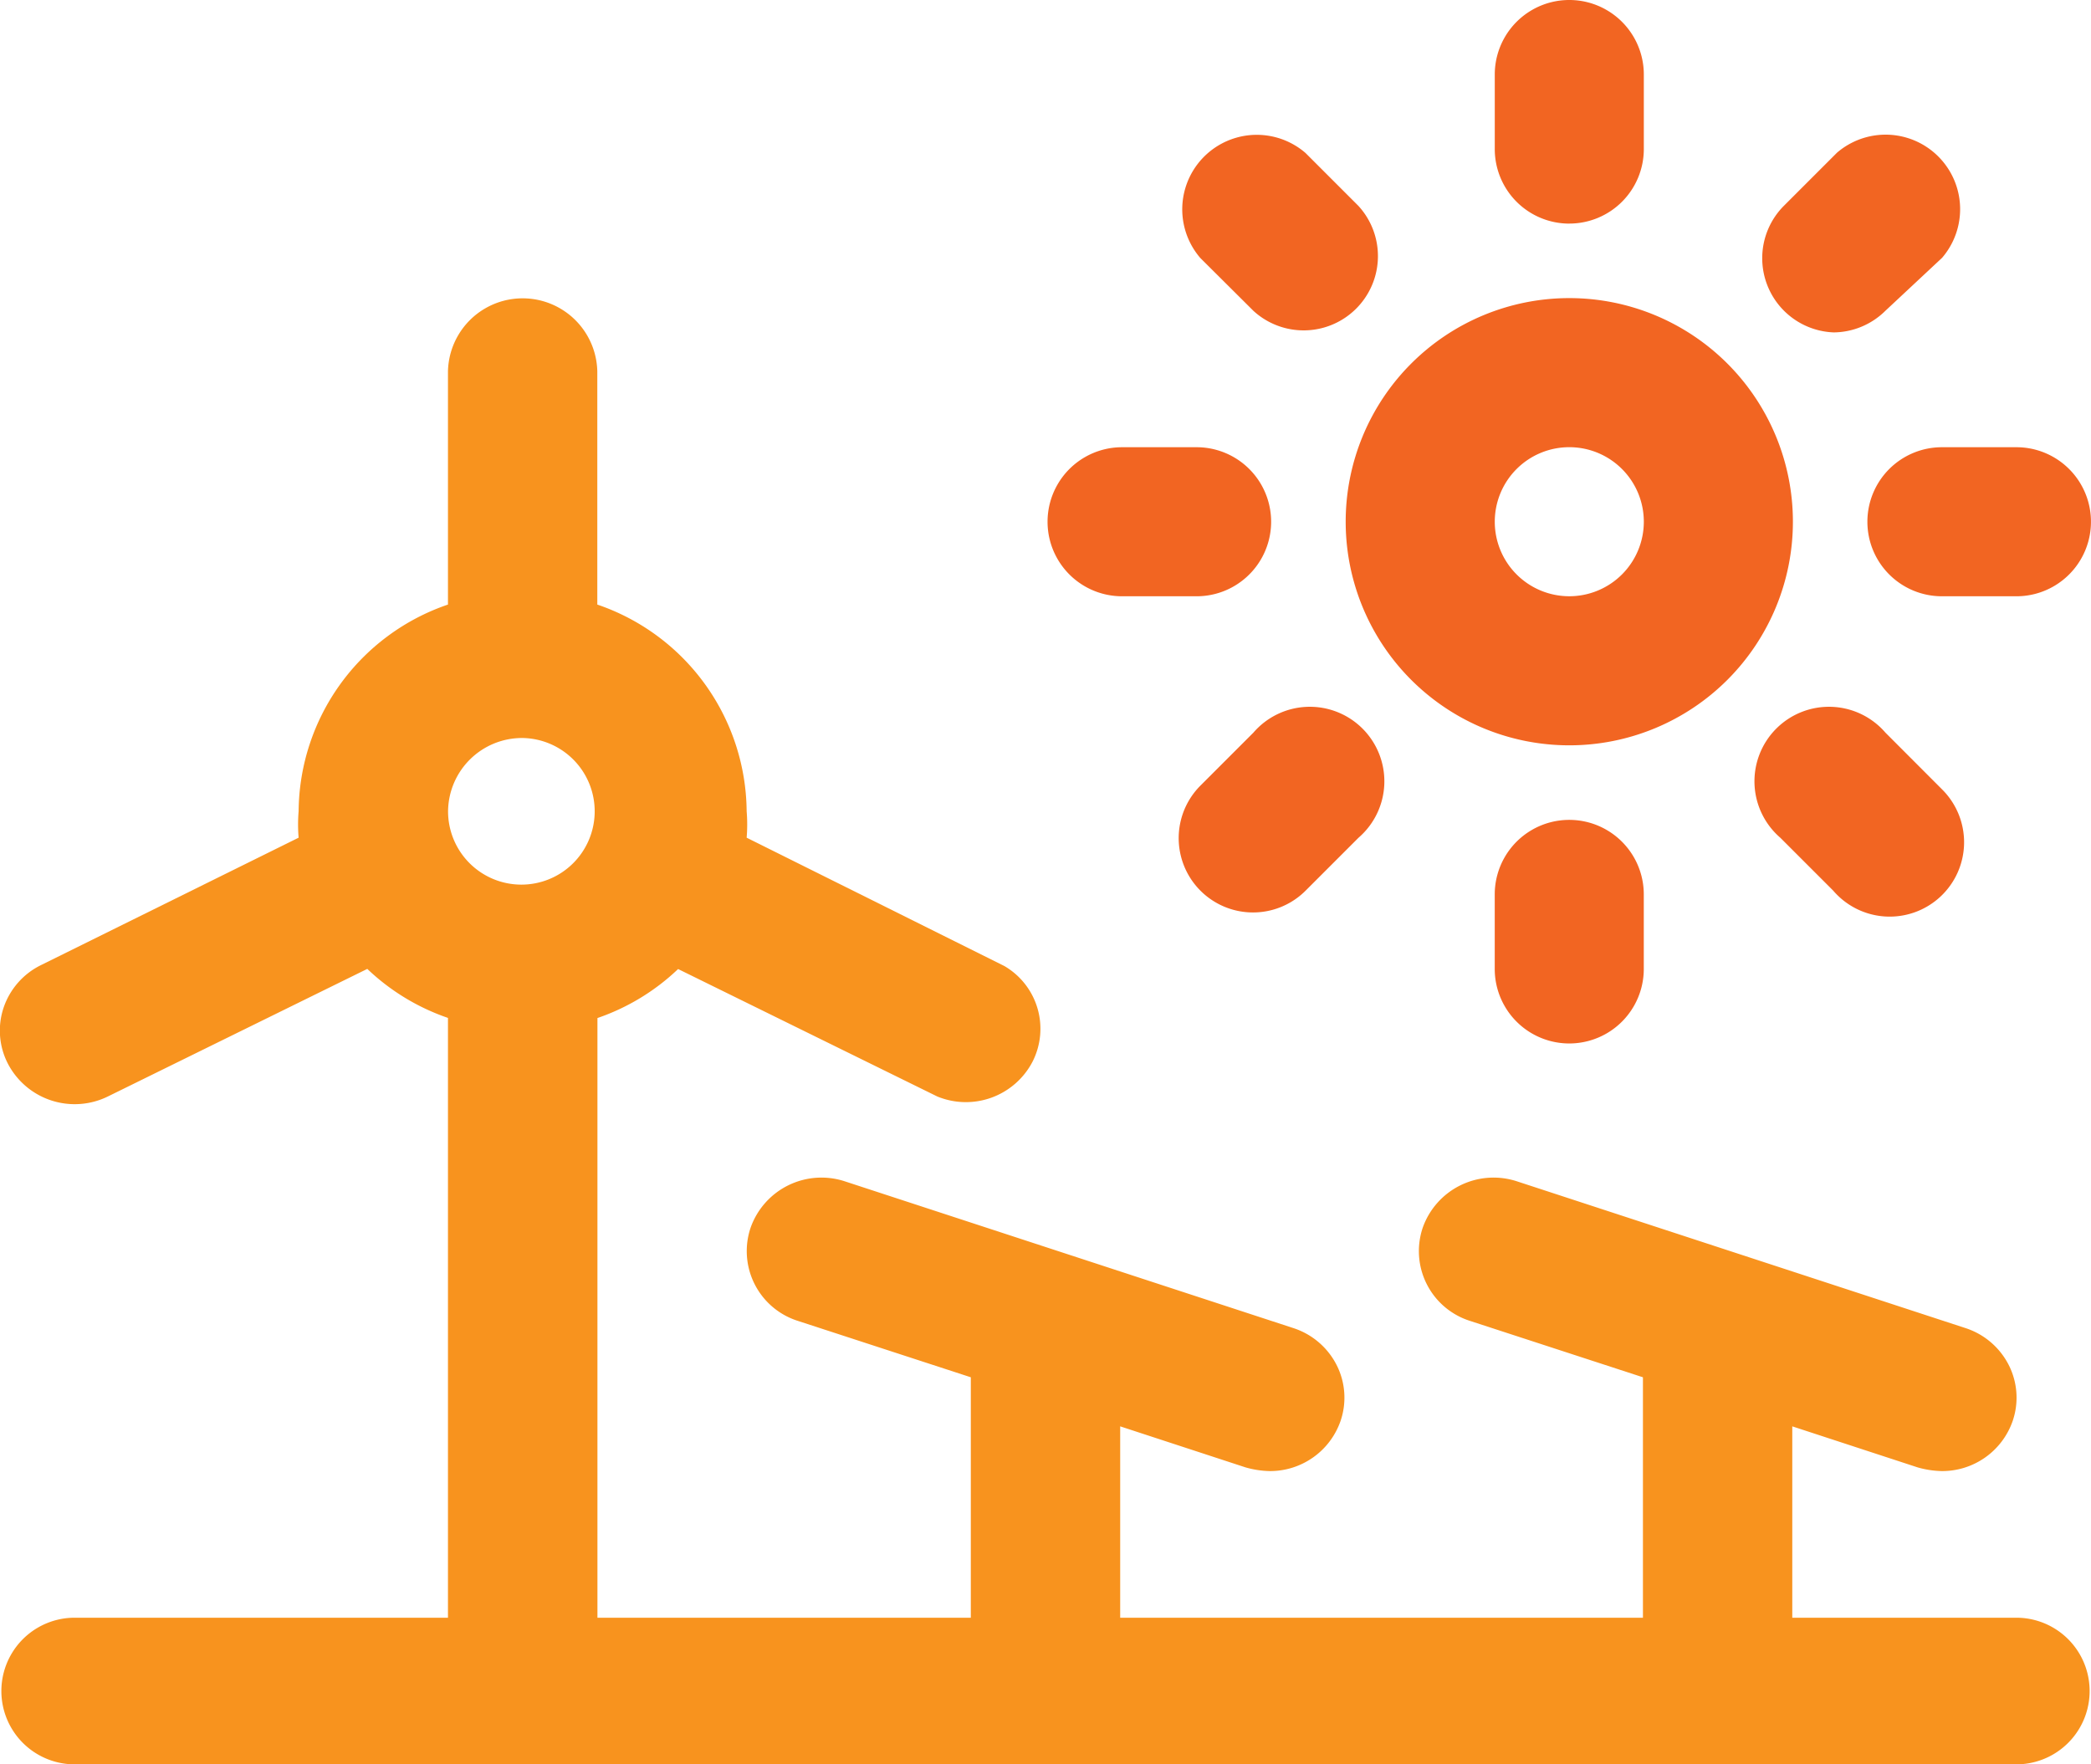 <svg xmlns="http://www.w3.org/2000/svg" width="64" height="54" viewBox="0 0 64 54"><g transform="translate(-2 -4)"><g transform="translate(2 4)"><path d="M31.969,26.812a6.844,6.844,0,1,0-6.844-6.844A6.844,6.844,0,0,0,31.969,26.812Zm0-9.125a2.281,2.281,0,1,1-2.281,2.281A2.281,2.281,0,0,1,31.969,17.687Zm0-6.844A2.281,2.281,0,0,0,34.25,8.562V6.281a2.281,2.281,0,1,0-4.562,0V8.562A2.281,2.281,0,0,0,31.969,10.844ZM29.687,31.375v2.281a2.281,2.281,0,1,0,4.562,0V31.375a2.281,2.281,0,0,0-4.562,0ZM41.093,19.969a2.281,2.281,0,0,0,2.281,2.281h2.281a2.281,2.281,0,0,0,0-4.562H43.375A2.281,2.281,0,0,0,41.093,19.969ZM18.281,22.25h2.281a2.281,2.281,0,1,0,0-4.562H18.281a2.281,2.281,0,0,0,0,4.562Zm21.763-8.076a2.281,2.281,0,0,0,1.6-.662l1.734-1.62a2.281,2.281,0,0,0-3.217-3.217l-1.62,1.62a2.272,2.272,0,0,0,1.506,3.878ZM22.3,26.424l-1.62,1.62a2.274,2.274,0,0,0,3.217,3.217l1.62-1.62A2.281,2.281,0,1,0,22.3,26.424Zm19.345,0a2.281,2.281,0,1,0-3.217,3.217l1.62,1.62a2.277,2.277,0,1,0,3.331-3.1ZM22.3,13.513A2.274,2.274,0,0,0,25.513,10.3l-1.62-1.62a2.281,2.281,0,0,0-3.217,3.217Z" transform="translate(16.063 -4)" fill="#f26522"/><path d="M63.714,48.388H56.857V42.531l3.84,1.257a2.907,2.907,0,0,0,.731.112A2.283,2.283,0,0,0,63.6,42.374a2.206,2.206,0,0,0-.117-1.719,2.273,2.273,0,0,0-1.323-1.131L48.446,35.037a2.3,2.3,0,0,0-2.9,1.414,2.24,2.24,0,0,0,1.44,2.85l5.3,1.728v7.36h-16V42.531l3.84,1.257a2.906,2.906,0,0,0,.731.112,2.283,2.283,0,0,0,2.171-1.526,2.206,2.206,0,0,0-.117-1.719,2.273,2.273,0,0,0-1.323-1.131L27.874,35.037a2.3,2.3,0,0,0-2.9,1.414,2.24,2.24,0,0,0,1.44,2.85l5.3,1.728v7.36H20.286V30.034a6.741,6.741,0,0,0,2.469-1.5l7.931,3.9A2.3,2.3,0,0,0,33.6,31.376a2.222,2.222,0,0,0-.861-2.935l-7.886-3.927a4.846,4.846,0,0,0,0-.808,6.741,6.741,0,0,0-4.571-6.327V10.244a2.286,2.286,0,0,0-4.571,0v7.135a6.741,6.741,0,0,0-4.571,6.327,4.846,4.846,0,0,0,0,.808l-7.886,3.9a2.256,2.256,0,0,0-1.146,1.309,2.207,2.207,0,0,0,.14,1.72,2.306,2.306,0,0,0,3.063.987l7.931-3.9a6.741,6.741,0,0,0,2.469,1.5V48.388H4.286a2.244,2.244,0,1,0,0,4.488H63.714a2.244,2.244,0,1,0,0-4.488ZM18,21.463a2.244,2.244,0,1,1-2.286,2.244A2.265,2.265,0,0,1,18,21.463Z" transform="translate(-2 1.125)" fill="#f8931e"/></g></g></svg>